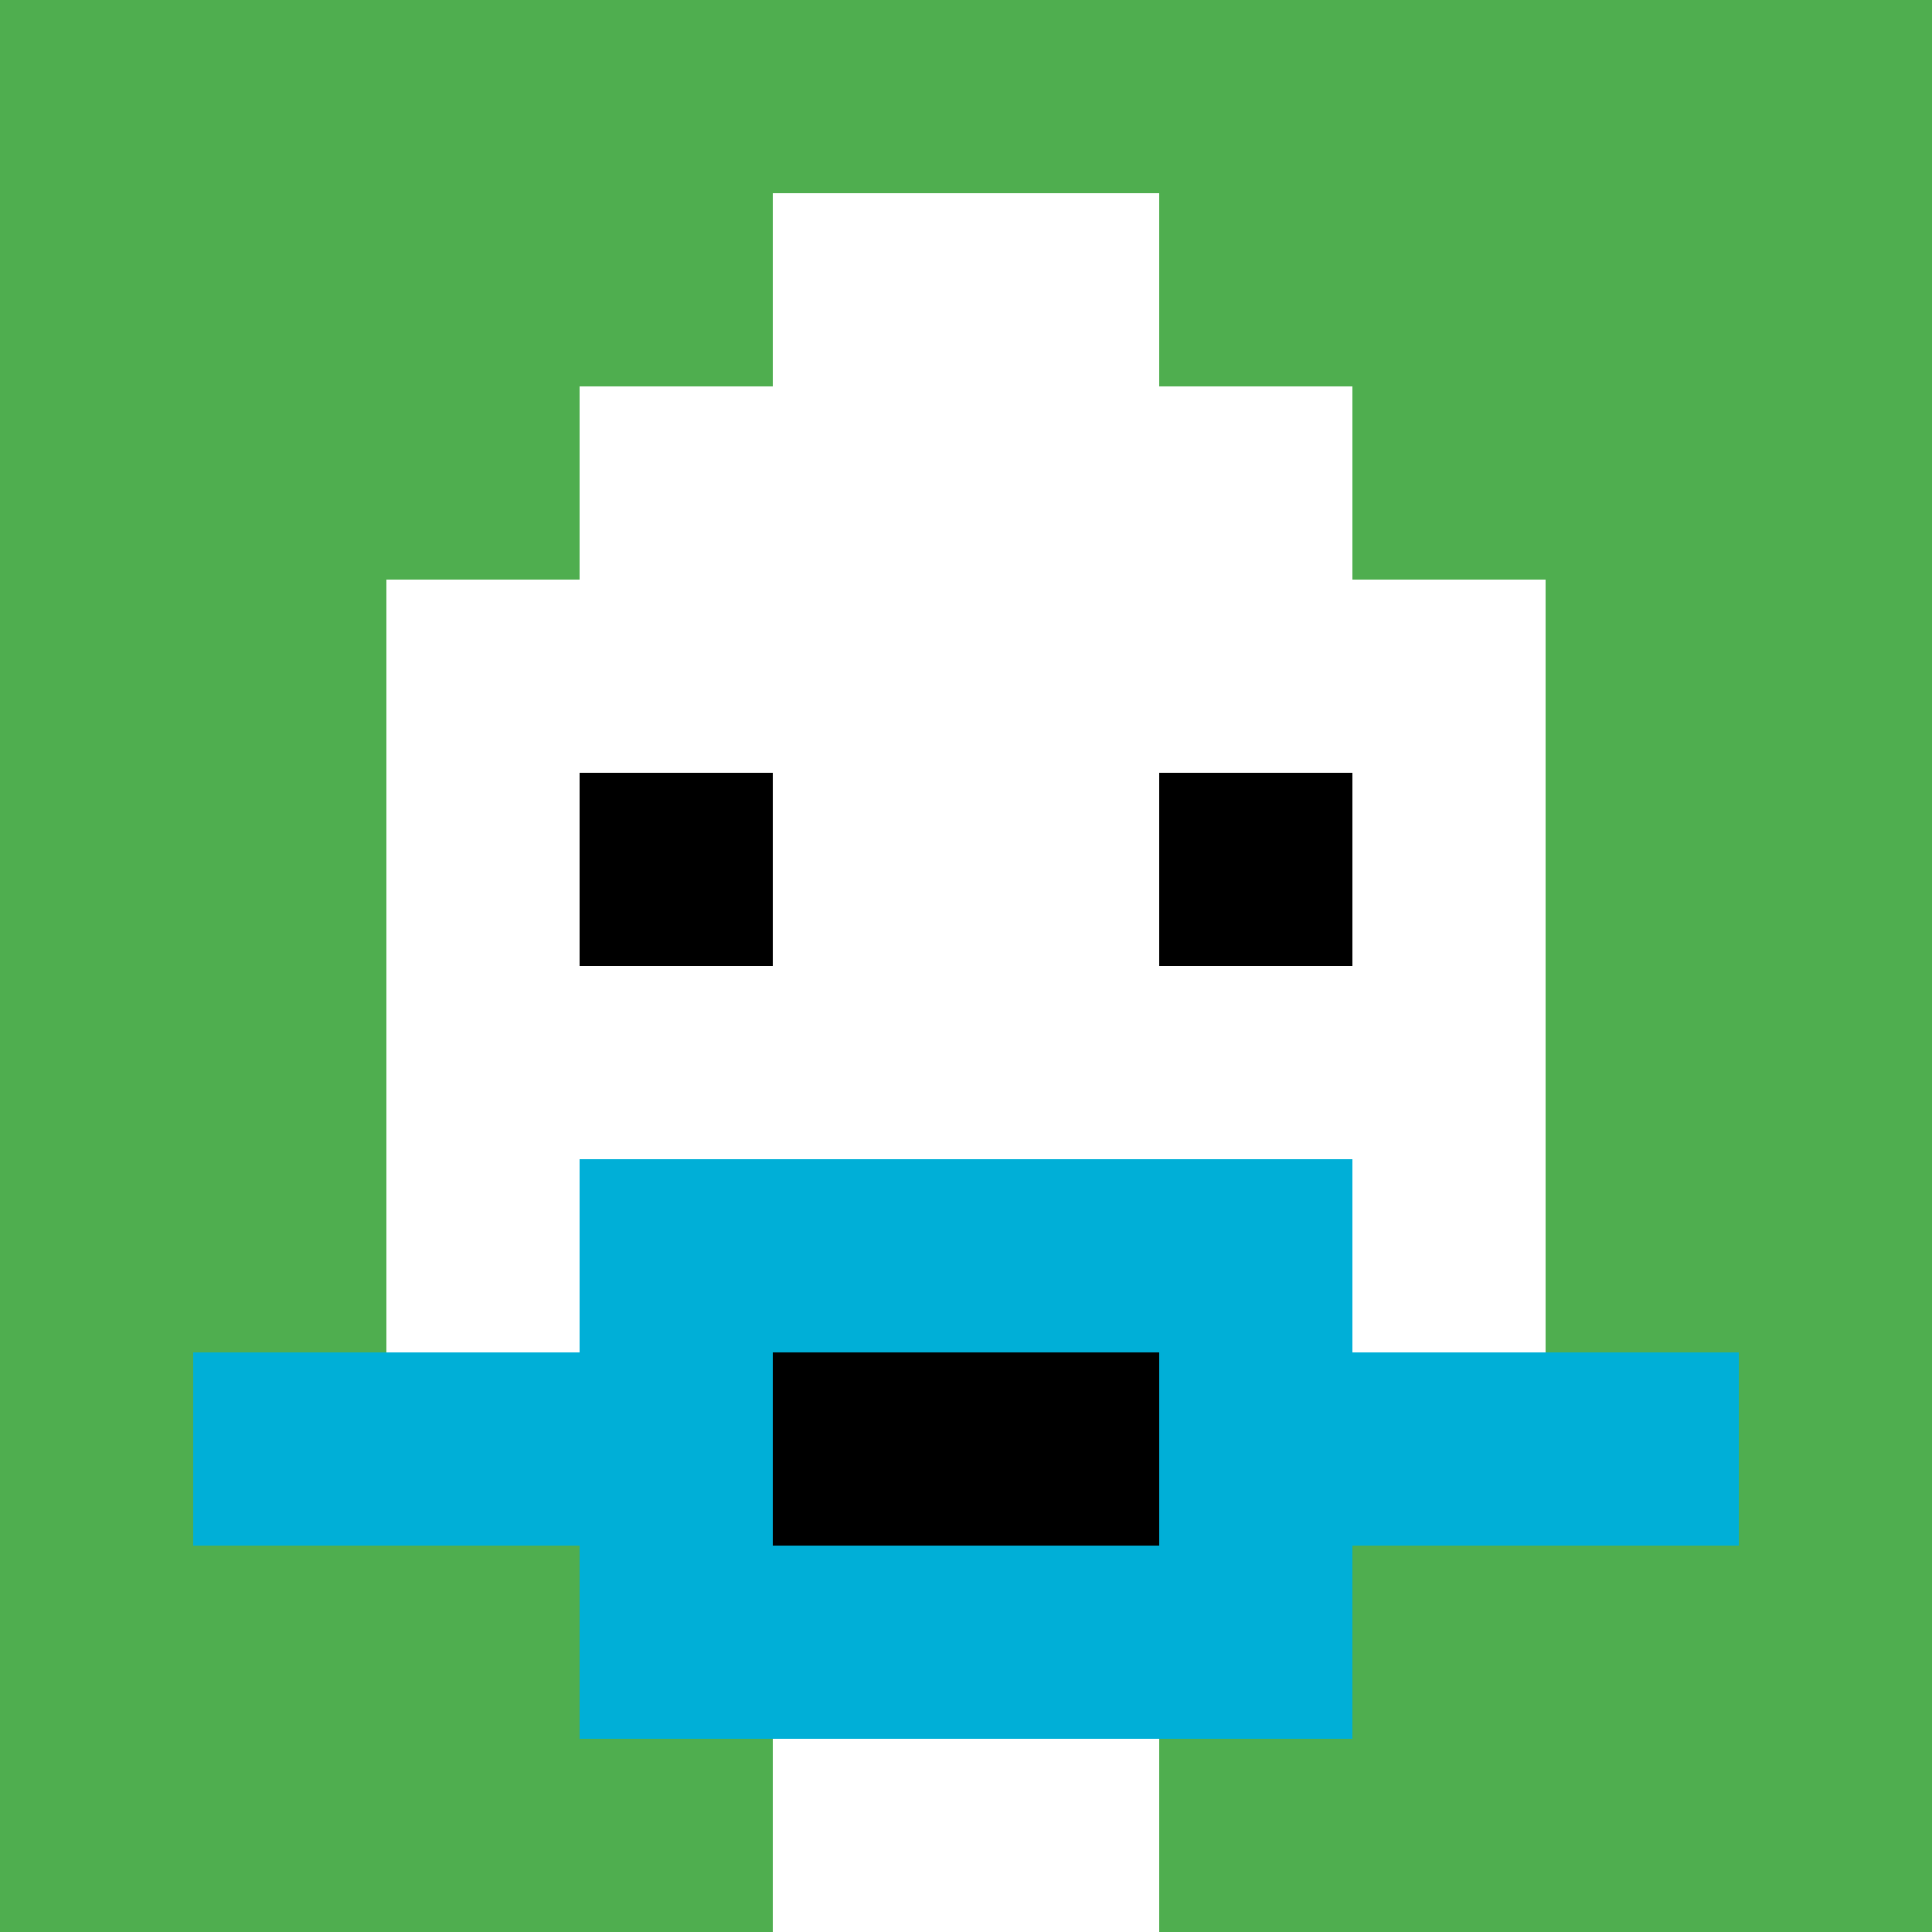 <svg xmlns="http://www.w3.org/2000/svg" version="1.1" width="846" height="846"><title>'goose-pfp-101092' by Dmitri Cherniak</title><desc>seed=101092
backgroundColor=#ffffff
padding=60
innerPadding=0
timeout=500
dimension=1
border=false
Save=function(){return n.handleSave()}
frame=19

Rendered at Sun Sep 15 2024 09:22:52 GMT-0700 (Pacific Daylight Time)
Generated in 1ms
</desc><defs></defs><rect width="100%" height="100%" fill="#ffffff"></rect><g><g id="0-0"><rect x="0" y="0" height="846" width="846" fill="#4FAE4F"></rect><g><rect id="0-0-3-2-4-7" x="253.8" y="169.2" width="338.4" height="592.2" fill="#ffffff"></rect><rect id="0-0-2-3-6-5" x="169.2" y="253.8" width="507.6" height="423" fill="#ffffff"></rect><rect id="0-0-4-8-2-2" x="338.4" y="676.8" width="169.2" height="169.2" fill="#ffffff"></rect><rect id="0-0-1-7-8-1" x="84.6" y="592.2" width="676.8" height="84.6" fill="#00AFD7"></rect><rect id="0-0-3-6-4-3" x="253.8" y="507.6" width="338.4" height="253.8" fill="#00AFD7"></rect><rect id="0-0-4-7-2-1" x="338.4" y="592.2" width="169.2" height="84.6" fill="#000000"></rect><rect id="0-0-3-4-1-1" x="253.8" y="338.4" width="84.6" height="84.6" fill="#000000"></rect><rect id="0-0-6-4-1-1" x="507.6" y="338.4" width="84.6" height="84.6" fill="#000000"></rect><rect id="0-0-4-1-2-2" x="338.4" y="84.6" width="169.2" height="169.2" fill="#ffffff"></rect></g><rect x="0" y="0" stroke="white" stroke-width="0" height="846" width="846" fill="none"></rect></g></g></svg>